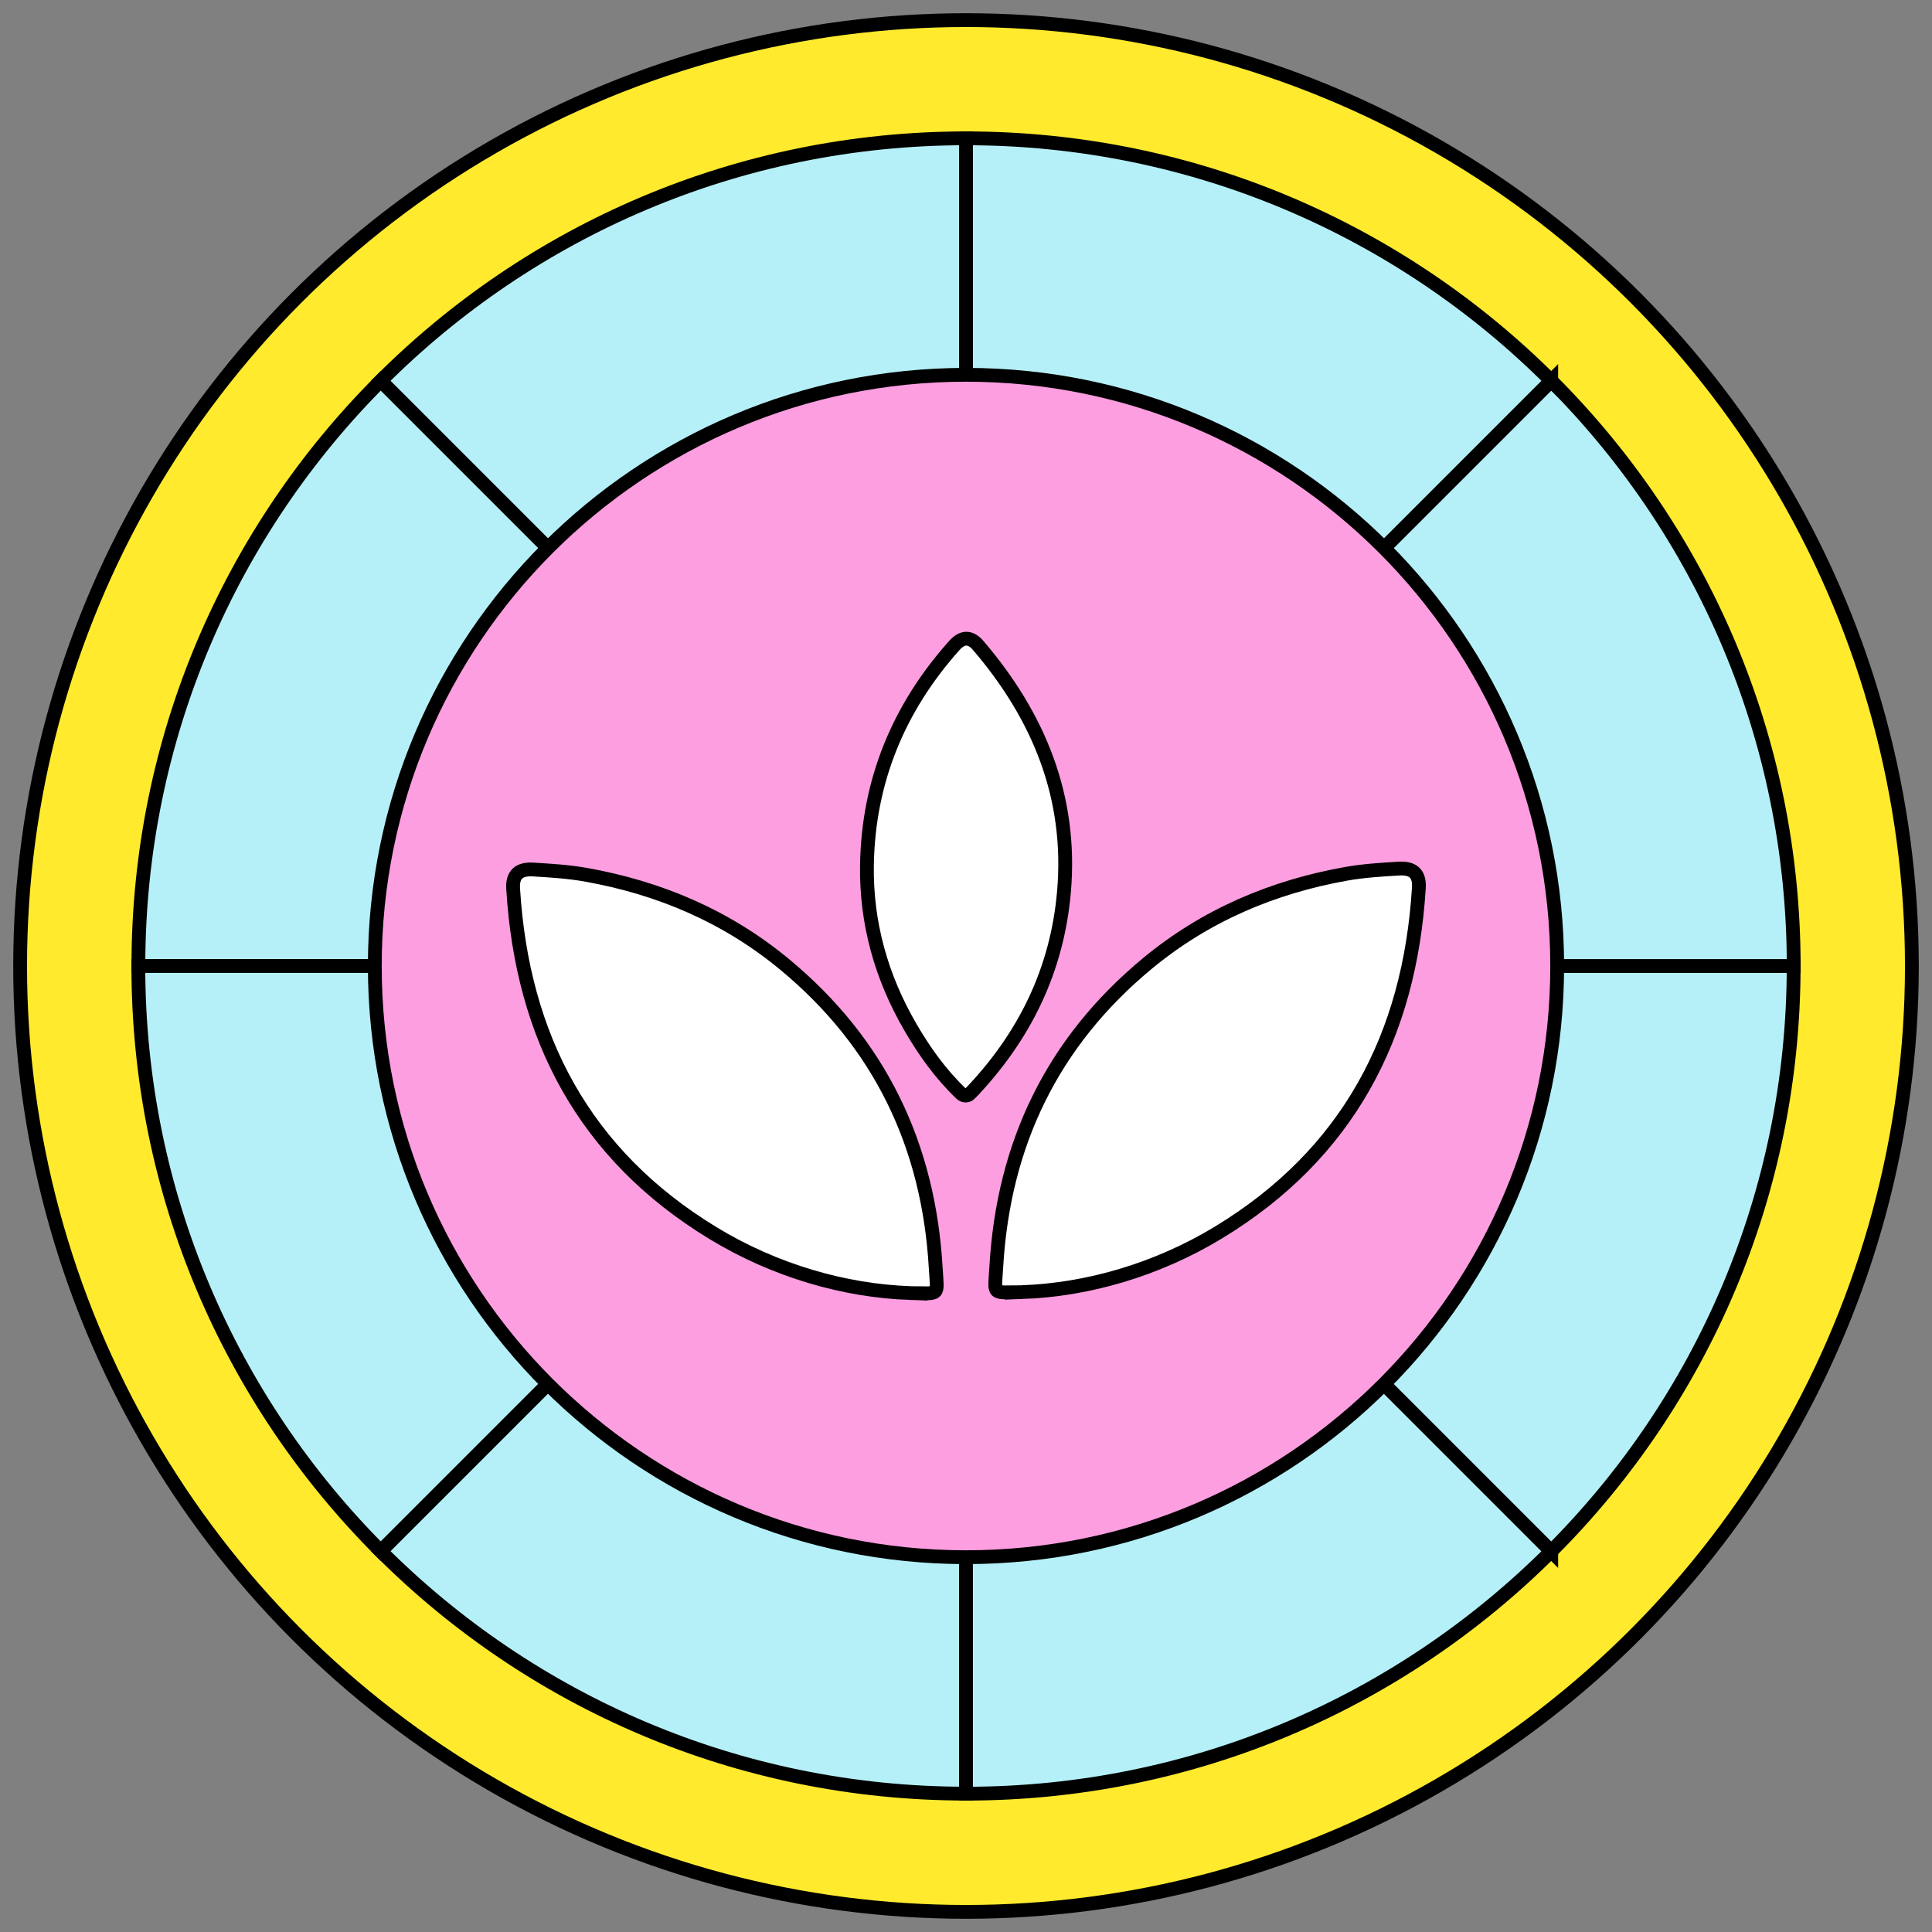 <?xml version="1.0" encoding="UTF-8"?>
<svg xmlns="http://www.w3.org/2000/svg" viewBox="0 0 480 480">
  <rect x="0" y="0" width="480" height="480" fill="#808080" stroke="none"/>
  <defs>
    <style>
      .cls-1 {
        fill: #b5f0f8;
      }

      .cls-1, .cls-2, .cls-3, .cls-4 {
        stroke: #000;
        stroke-miterlimit: 10;
        stroke-width: 3.43px;
      }

      .cls-2 {
        fill: #ffea2e;
      }

      .cls-3 {
        fill: #fc9ee0;
      }

      .cls-4 {
        fill: #fff;
      }
    </style>
  </defs>
  <g id="Base">
    <circle class="cls-2" cx="240" cy="240" r="235"></circle>
    <g>
      <path class="cls-1" d="M240,240H34.38c0-56.78,23.01-108.19,60.23-145.4l145.4,145.4Z"></path>
      <path class="cls-1" d="M240,240l-145.4,145.4c-37.22-37.21-60.23-88.61-60.23-145.4h205.62Z"></path>
      <path class="cls-1" d="M240,240v205.62c-56.78,0-108.19-23.01-145.4-60.23l145.4-145.4Z"></path>
      <path class="cls-1" d="M385.4,385.4c-37.21,37.22-88.61,60.23-145.4,60.23v-205.62l145.4,145.4Z"></path>
      <path class="cls-1" d="M445.63,240c0,56.78-23.01,108.19-60.23,145.4l-145.4-145.4h205.62Z"></path>
      <path class="cls-1" d="M445.63,240h-205.62l145.4-145.4c37.22,37.21,60.23,88.61,60.23,145.4Z"></path>
      <path class="cls-1" d="M385.4,94.6l-145.4,145.4V34.37c56.78,0,108.19,23.01,145.4,60.23Z"></path>
      <path class="cls-1" d="M240,34.37v205.62L94.6,94.6c37.21-37.22,88.61-60.23,145.4-60.23Z"></path>
    </g>
    <path class="cls-3" d="M386.88,240c0,40.56-16.44,77.27-43.02,103.86s-63.3,43.02-103.86,43.02-77.27-16.44-103.86-43.02c-26.58-26.58-43.02-63.3-43.02-103.86s16.44-77.27,43.02-103.86c26.58-26.58,63.3-43.02,103.86-43.02s77.27,16.44,103.86,43.02c26.58,26.58,43.02,63.3,43.02,103.86Z"></path>
  </g>
  <g id="Artwork">
    <g>
      <path class="cls-4" d="M253.85,321.03c-7.58.02-6.75,1.04-6.32-6.34,1.76-30.42,13.92-55.78,37.56-75.34,14.42-11.93,31.07-19,49.39-22.26,4.28-.76,8.67-1.03,13.03-1.29,3.61-.22,5.22,1.31,5,4.81-2.26,36.79-17.66,66.06-49.65,85.52-15.43,9.39-32.78,14.34-49.01,14.9Z"></path>
      <path class="cls-4" d="M226.15,321.26c7.58.02,6.75,1.04,6.32-6.34-1.76-30.42-13.92-55.78-37.56-75.34-14.42-11.93-31.07-19-49.39-22.26-4.28-.76-8.67-1.03-13.03-1.29-3.61-.22-5.22,1.31-5,4.81,2.26,36.79,17.66,66.06,49.65,85.52,15.43,9.39,32.78,14.34,49.01,14.9Z"></path>
      <path class="cls-4" d="M241.01,271.72c-.59.61-1.56.62-2.18.03-5.18-4.94-9.17-10.57-12.64-16.54-7.24-12.45-11.04-25.96-10.8-40.37.36-20.83,7.85-38.95,21.7-54.46,2.01-2.26,4.01-2.26,5.93-.03,15.09,17.62,23.36,37.74,21.32,61.22-1.69,19.44-9.79,36.03-23.34,50.14Z"></path>
    </g>
  </g>
</svg>
